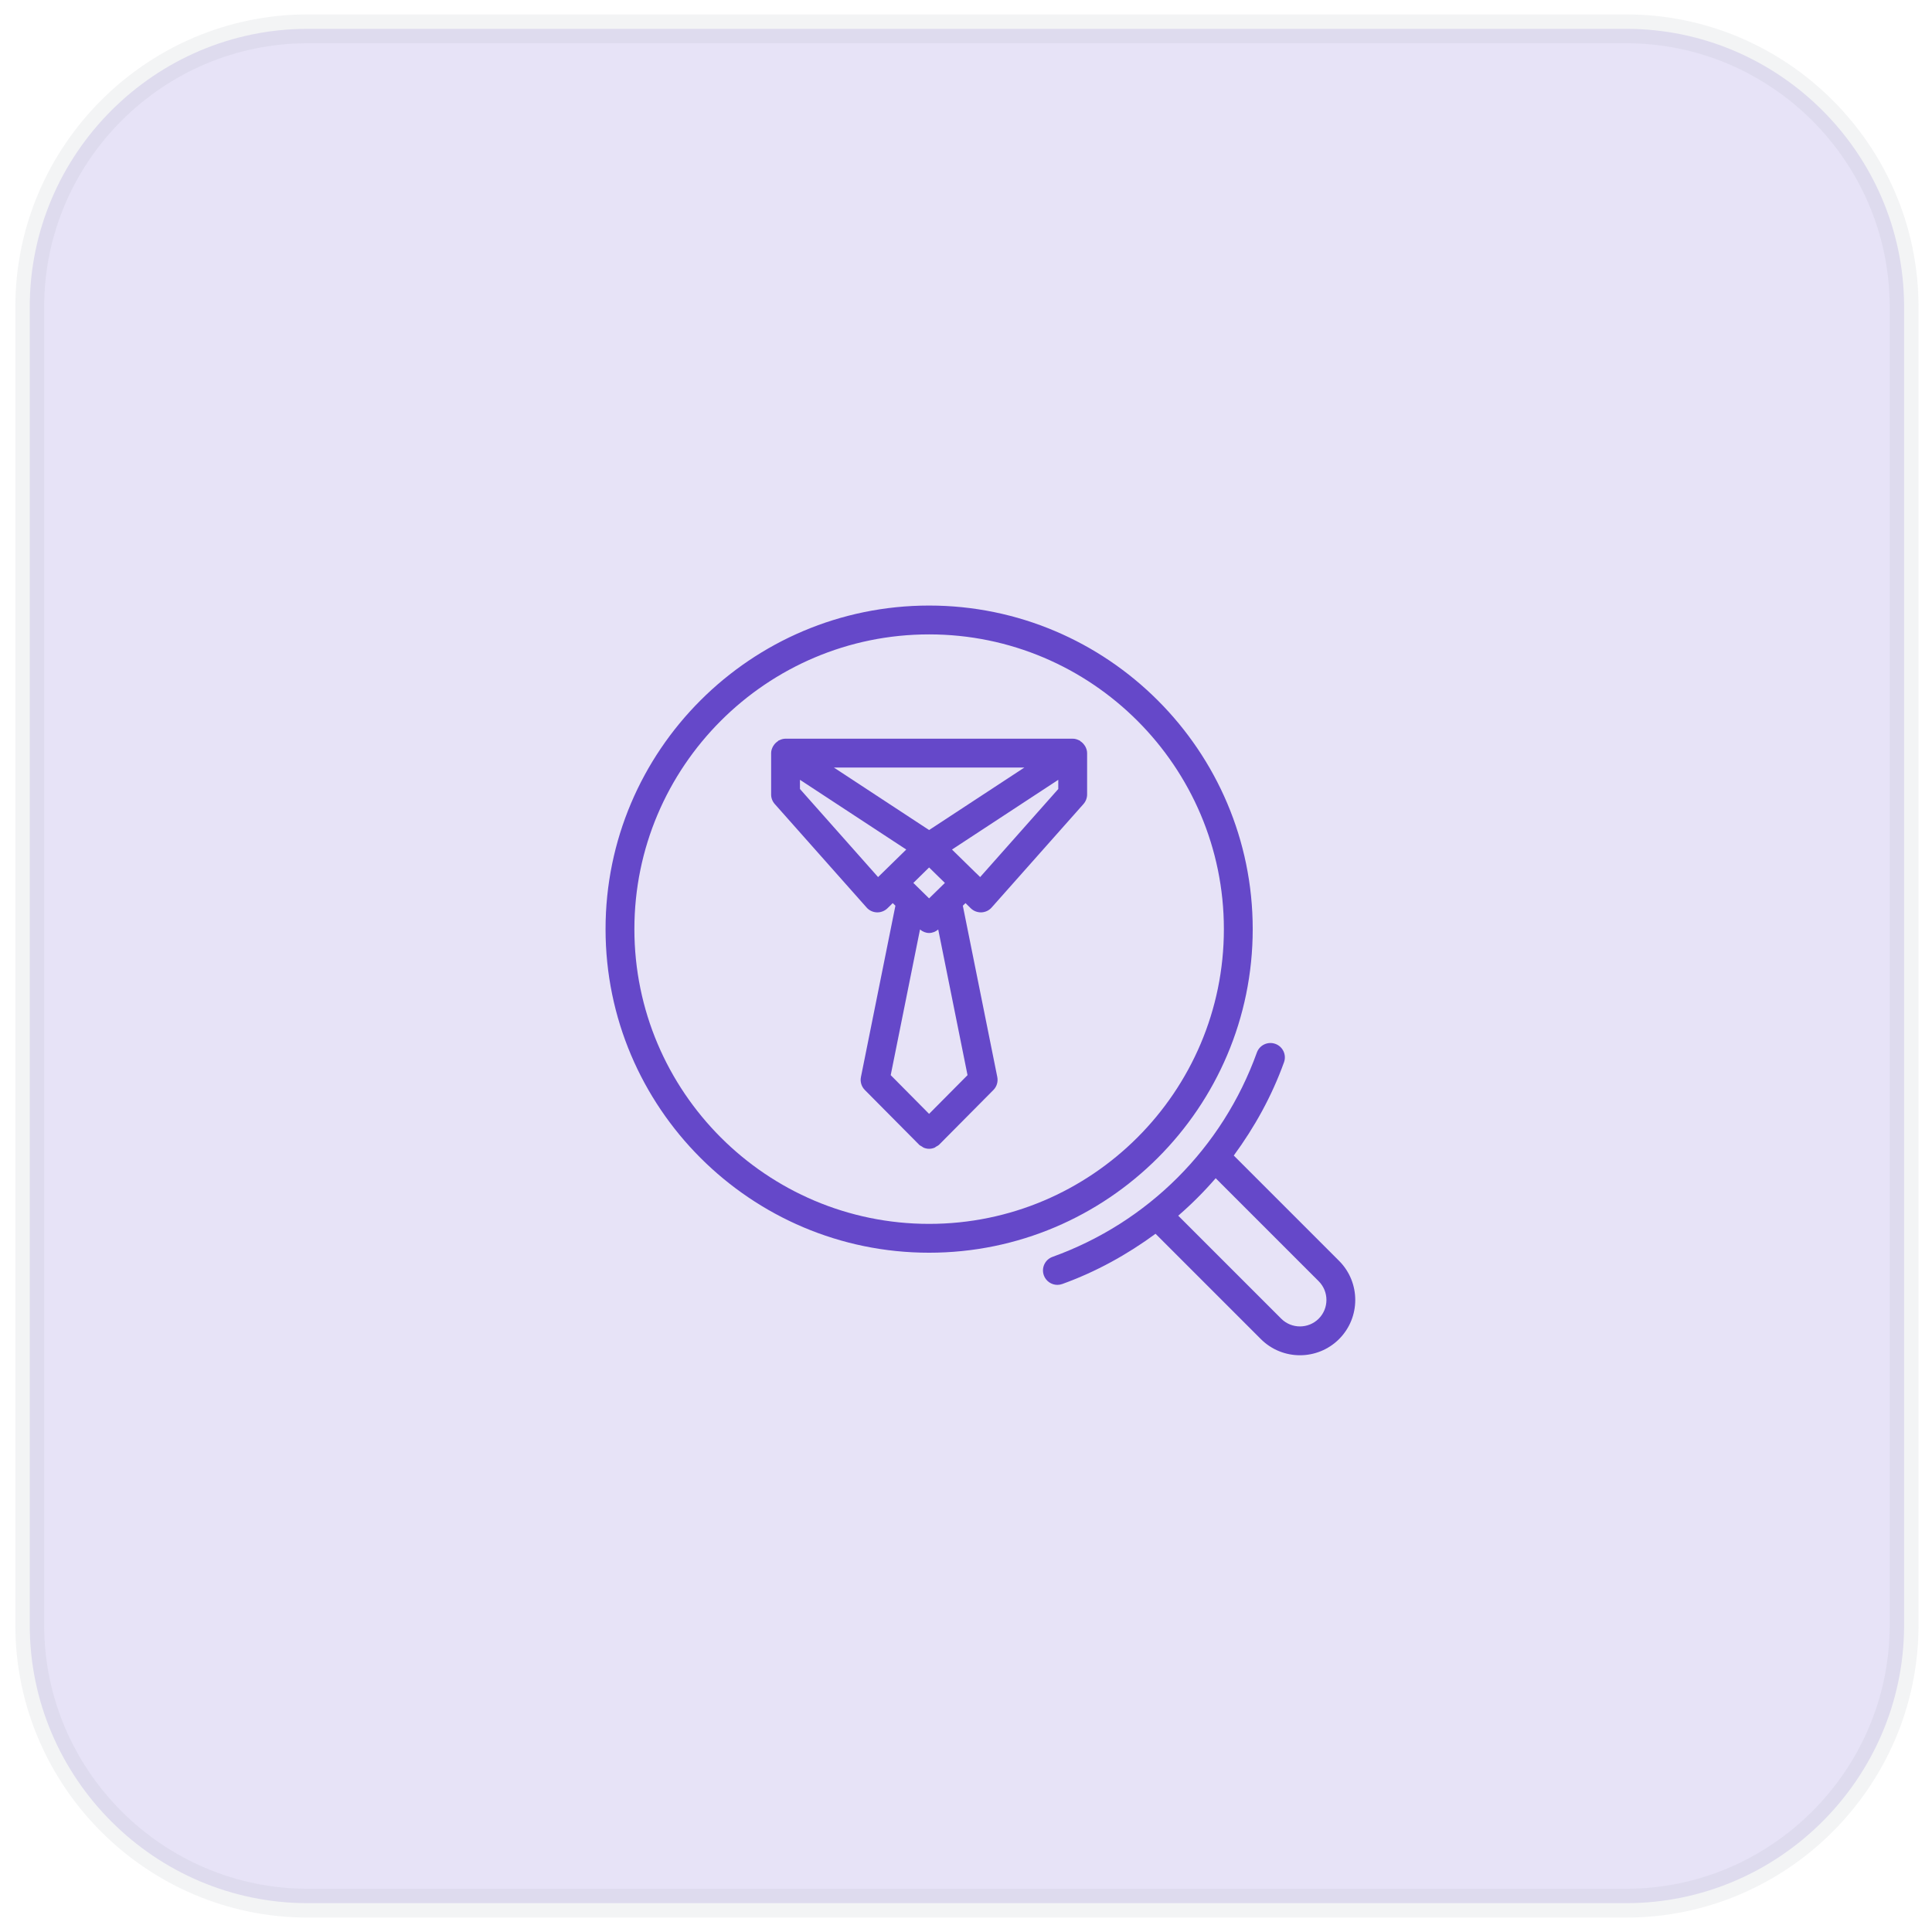 <?xml version="1.0" encoding="UTF-8"?>
<svg width="67px" height="67px" viewBox="0 0 67 67" version="1.1" xmlns="http://www.w3.org/2000/svg" xmlns:xlink="http://www.w3.org/1999/xlink">
    <title>Integrations-Business search</title>
    <g id="Home" stroke="none" stroke-width="1" fill="none" fill-rule="evenodd">
        <g id="Infobelpro---Homepage-18" transform="translate(-1370, -1707)">
            <g id="What-kind-of-B2B2-data-?" transform="translate(235, 1332)">
                <g id="Integrations" transform="translate(980, 333)">
                    <g id="Integrations-Business-search" transform="translate(156.032, 43)">
                        <path d="M9.637,0 C4.337,0 0,4.337 0,9.637 L0,9.637 L0,55.363 C0,60.663 4.337,65 9.637,65 L9.637,65 L55.363,65 C60.642,65 64.965,60.699 65,55.428 L65,55.428 L65,9.572 C64.965,4.301 60.642,0 55.363,0 L55.363,0 L9.637,0 Z" id="Fill-1" stroke-opacity="0.12" stroke="#969EAC" fill="#E7E3F7"></path>
                        <g id="Group-8" transform="translate(19.968, 20)" fill="#6548C9">
                            <path d="M15.7,6.362 L12.991,9.416 L12.841,9.27 C12.841,9.27 12.841,9.269 12.841,9.269 C12.841,9.269 12.841,9.269 12.839,9.269 L12.014,8.461 L15.7,6.043 L15.7,6.362 Z M11.22,17.628 L9.889,16.285 L10.905,11.234 C10.998,11.311 11.107,11.355 11.22,11.355 C11.335,11.355 11.444,11.311 11.537,11.234 L12.553,16.285 L11.22,17.628 Z M6.742,6.362 L6.742,6.043 L10.428,8.461 L9.602,9.269 C9.601,9.269 9.601,9.269 9.601,9.269 C9.601,9.269 9.601,9.27 9.601,9.27 L9.451,9.416 L6.742,6.362 Z M11.22,7.785 L7.917,5.617 L14.525,5.617 L11.22,7.785 Z M11.22,10.155 L10.674,9.619 L11.22,9.083 L11.768,9.619 L11.22,10.155 Z M16.601,4.833 C16.564,4.781 16.52,4.739 16.466,4.705 C16.454,4.697 16.45,4.684 16.438,4.677 C16.431,4.674 16.424,4.675 16.419,4.673 C16.352,4.639 16.279,4.617 16.2,4.617 L6.242,4.617 C6.162,4.617 6.09,4.639 6.024,4.673 C6.018,4.675 6.011,4.674 6.005,4.677 C5.992,4.684 5.987,4.697 5.976,4.705 C5.923,4.739 5.878,4.781 5.841,4.833 C5.83,4.851 5.816,4.866 5.806,4.886 C5.769,4.956 5.742,5.032 5.742,5.117 L5.742,6.552 C5.742,6.674 5.787,6.793 5.869,6.884 L9.053,10.472 C9.143,10.575 9.273,10.635 9.409,10.64 L9.427,10.64 C9.556,10.64 9.682,10.59 9.777,10.498 L9.959,10.319 L10.052,10.409 L8.857,16.349 C8.823,16.512 8.874,16.681 8.992,16.8 L10.867,18.69 C10.867,18.691 10.867,18.691 10.867,18.692 C10.868,18.692 10.868,18.693 10.868,18.693 C10.899,18.723 10.935,18.739 10.97,18.76 C10.992,18.773 11.011,18.792 11.034,18.801 C11.094,18.826 11.158,18.839 11.22,18.839 C11.286,18.839 11.348,18.826 11.409,18.801 C11.428,18.794 11.444,18.776 11.463,18.765 C11.502,18.744 11.54,18.725 11.573,18.693 C11.573,18.693 11.573,18.692 11.575,18.692 C11.575,18.691 11.575,18.691 11.575,18.69 L13.45,16.8 C13.568,16.681 13.618,16.512 13.585,16.349 L12.39,10.409 L12.483,10.319 L12.665,10.498 C12.759,10.59 12.886,10.64 13.015,10.64 L13.033,10.64 C13.169,10.635 13.299,10.575 13.389,10.472 L16.573,6.884 C16.654,6.793 16.7,6.674 16.7,6.552 L16.7,5.117 C16.7,5.032 16.674,4.956 16.637,4.886 C16.625,4.866 16.613,4.851 16.601,4.833 L16.601,4.833 Z" id="Fill-1"></path>
                            <path d="M11.221,21.443 C5.585,21.443 1,16.858 1,11.221 C1,5.586 5.585,1 11.221,1 C16.857,1 21.443,5.586 21.443,11.221 C21.443,16.858 16.857,21.443 11.221,21.443 M22.443,11.221 C22.443,5.034 17.408,0 11.221,0 C5.034,0 0,5.034 0,11.221 C0,17.409 5.034,22.443 11.221,22.443 C17.408,22.443 22.443,17.409 22.443,11.221" id="Fill-3"></path>
                            <path d="M24.731,24.731 C24.373,25.088 23.791,25.089 23.432,24.731 L19.86,21.159 C20.324,20.758 20.757,20.324 21.159,19.86 L24.731,23.432 C25.089,23.79 25.089,24.373 24.731,24.731 M25.438,22.725 L21.786,19.073 C22.506,18.092 23.105,17.014 23.528,15.839 C23.622,15.58 23.487,15.293 23.227,15.2 C22.968,15.107 22.681,15.241 22.587,15.501 C21.394,18.811 18.811,21.394 15.5,22.587 C15.24,22.681 15.106,22.967 15.199,23.227 C15.273,23.431 15.465,23.558 15.669,23.558 C15.726,23.558 15.783,23.548 15.839,23.528 C17.013,23.105 18.092,22.506 19.073,21.786 L22.725,25.438 C23.099,25.812 23.59,25.999 24.081,25.999 C24.572,25.999 25.064,25.812 25.438,25.438 C26.186,24.69 26.186,23.473 25.438,22.725" id="Fill-5"></path>
                        </g>
                    </g>
                </g>
            </g>
        </g>
    </g>
</svg>